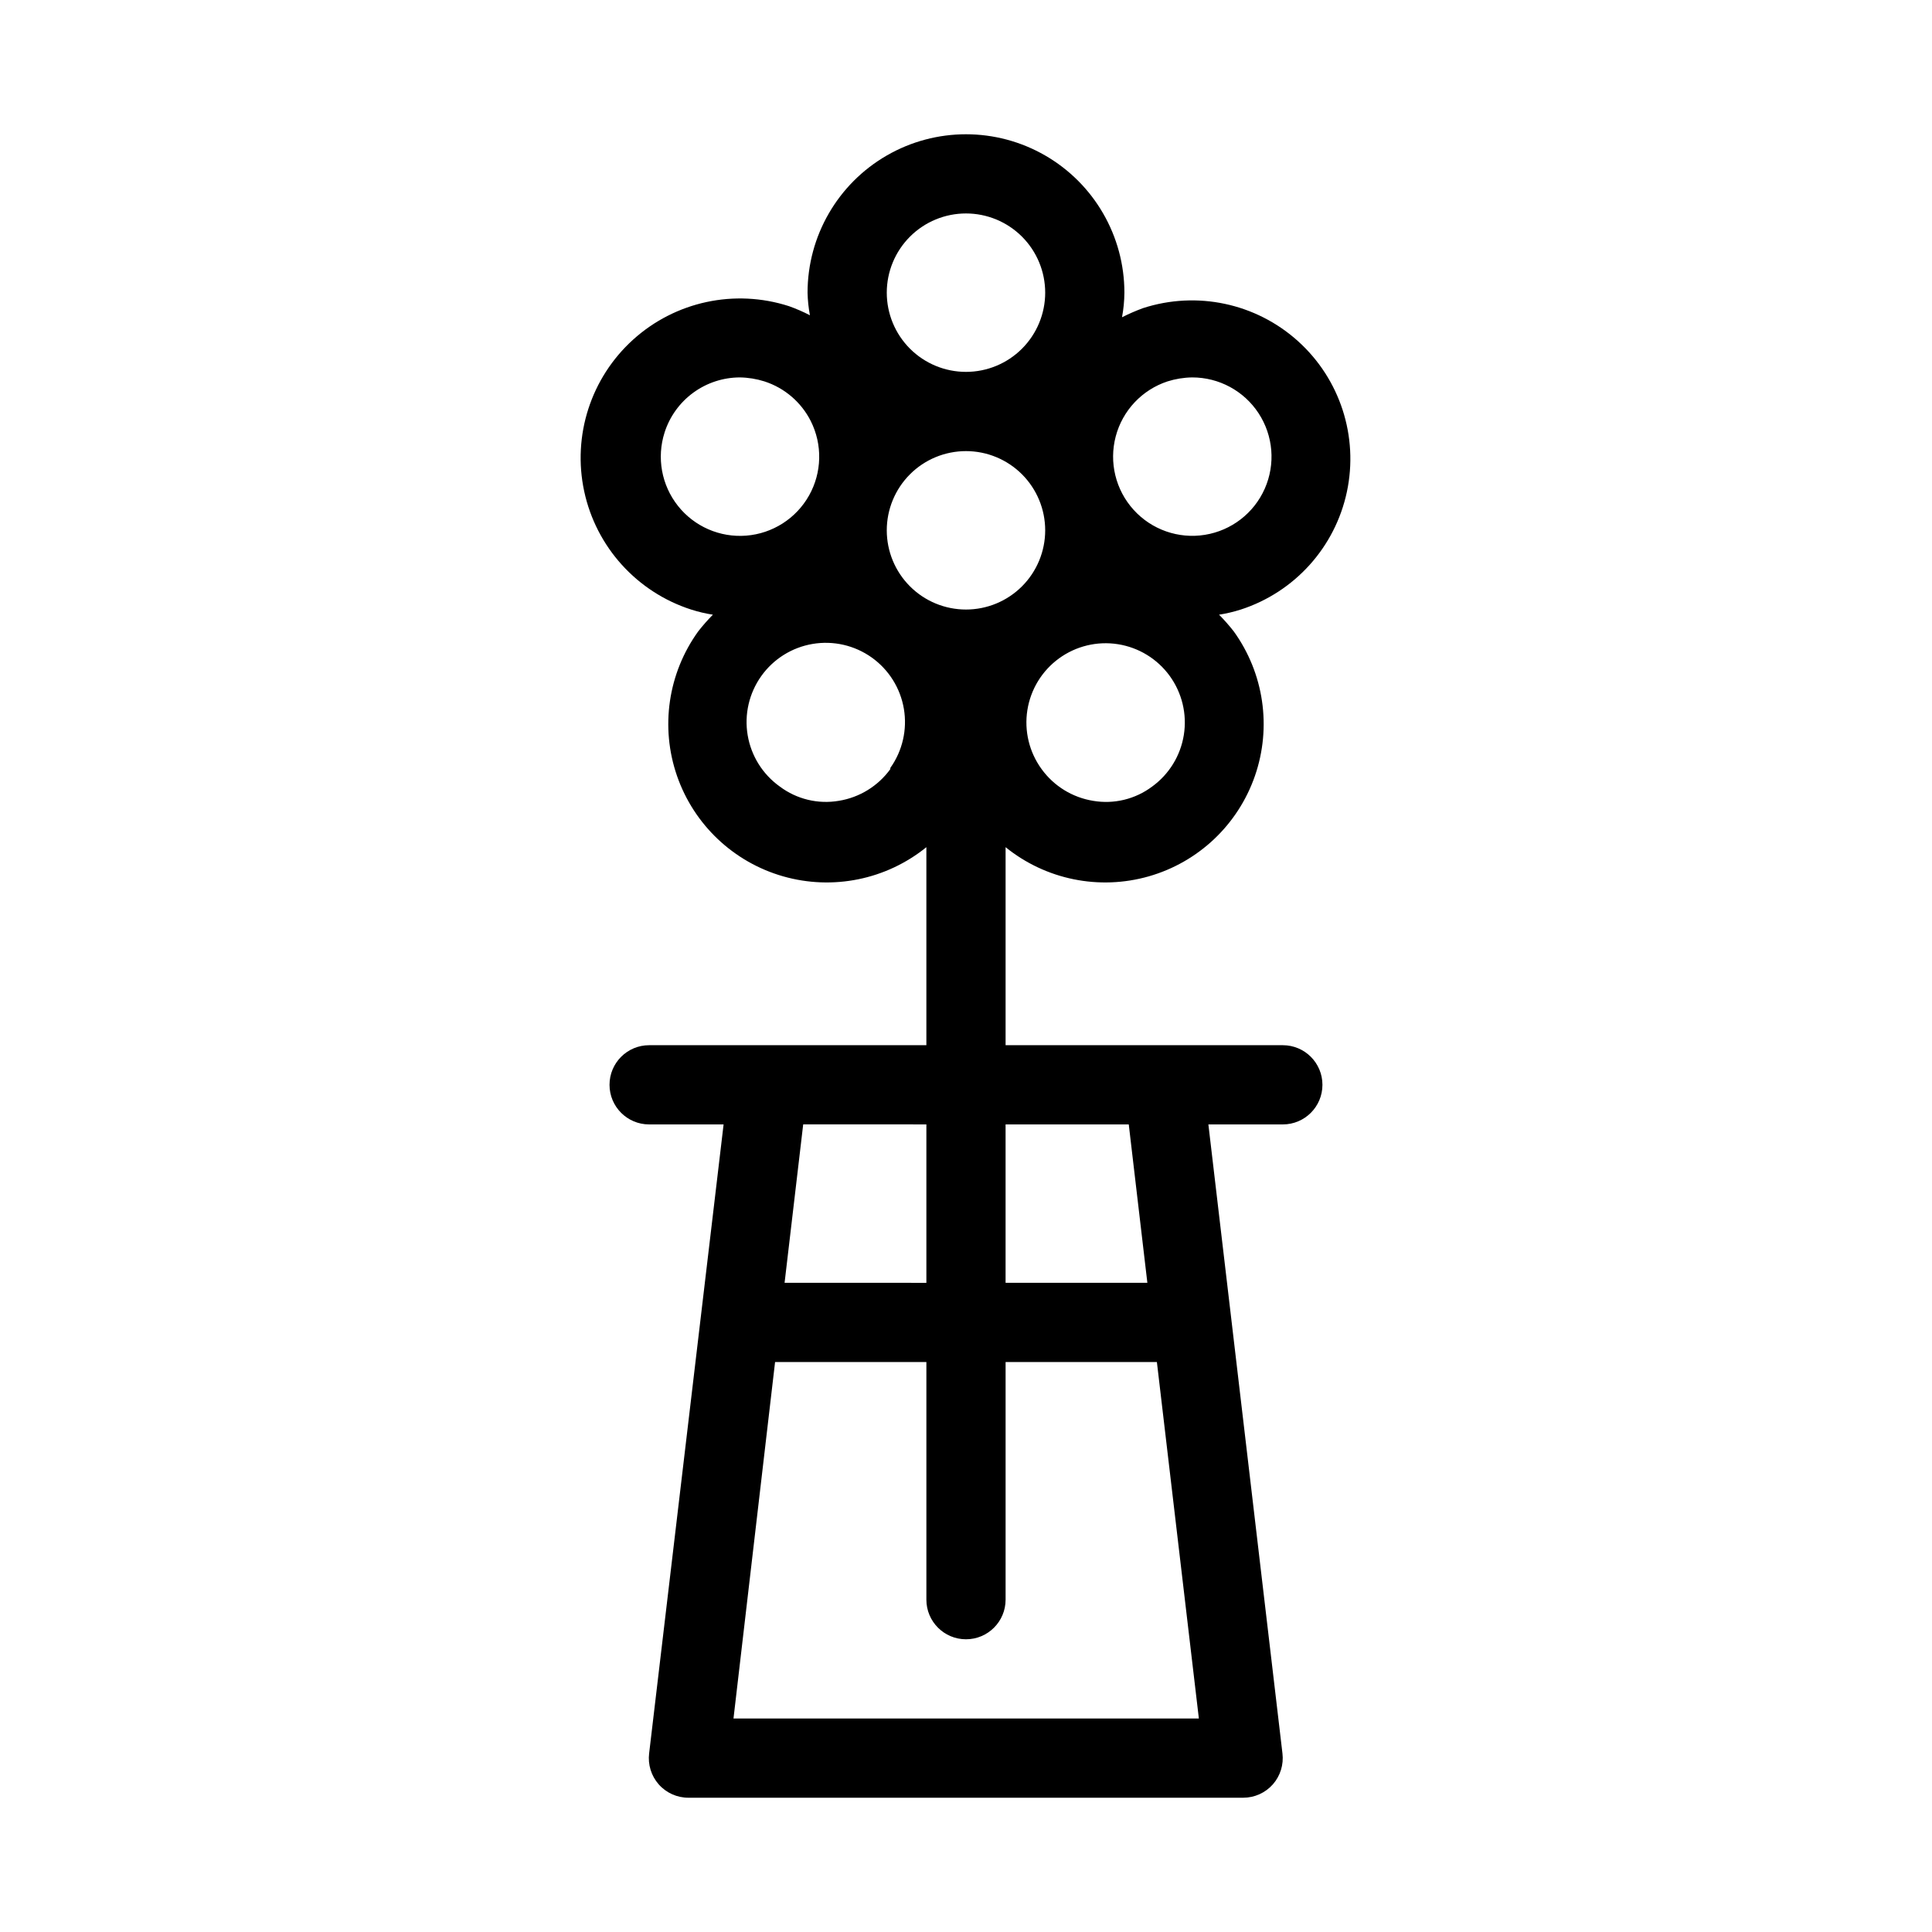 <?xml version="1.0" encoding="UTF-8"?>
<!-- Uploaded to: ICON Repo, www.iconrepo.com, Generator: ICON Repo Mixer Tools -->
<svg fill="#000000" width="800px" height="800px" version="1.1" viewBox="144 144 512 512" xmlns="http://www.w3.org/2000/svg">
 <path d="m483.96 420.99h-73.469v-52.48c10.633 8.605 24.793 11.488 37.945 7.731 13.156-3.758 23.652-13.691 28.133-26.617s2.383-27.223-5.621-38.316c-1.211-1.543-2.508-3.016-3.887-4.41 1.957-0.305 3.887-0.762 5.773-1.363 14.27-4.633 24.984-16.523 28.105-31.195 3.125-14.672-1.816-29.898-12.961-39.938-11.145-10.043-26.801-13.375-41.07-8.742-1.898 0.695-3.754 1.504-5.562 2.414 0.402-2.148 0.613-4.324 0.633-6.508 0-15-8.004-28.859-20.992-36.359-12.992-7.5-28.996-7.5-41.984 0-12.992 7.5-20.992 21.359-20.992 36.359 0.047 2.008 0.258 4.008 0.629 5.981-1.797-0.93-3.656-1.734-5.562-2.414-14.363-4.629-30.105-1.246-41.297 8.875-11.191 10.125-16.133 25.445-12.961 40.199 3.168 14.754 13.969 26.695 28.332 31.328 1.887 0.602 3.816 1.059 5.773 1.363-1.379 1.395-2.676 2.867-3.883 4.41-8.008 11.094-10.105 25.391-5.625 38.316s14.977 22.859 28.133 26.617c13.152 3.758 27.312 0.875 37.949-7.731v52.48h-73.473c-5.797 0-10.496 4.699-10.496 10.496s4.699 10.496 10.496 10.496h19.734l-19.734 166.68c-0.363 2.961 0.551 5.941 2.519 8.188 2.012 2.293 4.926 3.594 7.977 3.566h146.95c3.012-0.004 5.879-1.301 7.871-3.566 1.965-2.246 2.879-5.227 2.519-8.188l-19.629-166.68h19.73c5.797 0 10.496-4.699 10.496-10.496s-4.699-10.496-10.496-10.496zm-62.973-136.45c0 5.566-2.215 10.906-6.148 14.844-3.938 3.938-9.277 6.148-14.844 6.148-5.57 0-10.91-2.211-14.844-6.148-3.938-3.938-6.148-9.277-6.148-14.844 0-5.566 2.211-10.906 6.148-14.844 3.934-3.938 9.273-6.148 14.844-6.148 5.566 0 10.906 2.211 14.844 6.148 3.934 3.938 6.148 9.277 6.148 14.844zm28.34 67.91h-0.004c-4.473 3.352-10.125 4.719-15.637 3.777-5.481-0.887-10.387-3.906-13.645-8.398-3.285-4.5-4.644-10.121-3.781-15.625 0.863-5.504 3.875-10.438 8.379-13.715 4.504-3.281 10.125-4.637 15.629-3.769 5.504 0.867 10.434 3.887 13.711 8.395 3.273 4.508 4.625 10.129 3.75 15.633-0.871 5.5-3.894 10.43-8.406 13.703zm4.094-107.38h-0.004c2.109-0.664 4.301-1.02 6.508-1.051 7.109-0.016 13.742 3.566 17.625 9.516 3.887 5.953 4.496 13.465 1.625 19.965-2.875 6.5-8.844 11.105-15.859 12.234-7.016 1.133-14.129-1.363-18.898-6.629-4.773-5.266-6.555-12.59-4.738-19.461s6.988-12.355 13.738-14.574zm-53.426-44.504c5.566 0 10.906 2.211 14.844 6.148 3.934 3.938 6.148 9.277 6.148 14.844s-2.215 10.906-6.148 14.844c-3.938 3.938-9.277 6.148-14.844 6.148-5.57 0-10.91-2.211-14.844-6.148-3.938-3.938-6.148-9.277-6.148-14.844s2.211-10.906 6.148-14.844c3.934-3.938 9.273-6.148 14.844-6.148zm-79.875 58.043c1.352-4.227 4.012-7.918 7.598-10.539 3.582-2.621 7.902-4.039 12.344-4.051 2.207 0.031 4.402 0.387 6.508 1.051 5.328 1.719 9.75 5.5 12.281 10.496 3.148 6.246 2.984 13.652-0.449 19.75-3.43 6.098-9.676 10.086-16.648 10.633-6.977 0.547-13.766-2.414-18.105-7.902-4.344-5.484-5.664-12.777-3.527-19.438zm59.828 89.215h-0.004c-3.258 4.492-8.164 7.512-13.645 8.398-5.508 0.941-11.164-0.426-15.637-3.777-4.535-3.231-7.602-8.129-8.523-13.617-0.926-5.492 0.371-11.121 3.598-15.656 3.227-4.535 8.125-7.602 13.613-8.527 5.492-0.926 11.121 0.367 15.66 3.594 4.535 3.231 7.602 8.125 8.527 13.613 0.926 5.492-0.367 11.121-3.594 15.66zm9.551 94.152v41.984l-37.578-0.004 4.934-41.984zm-51.117 157.44 11.02-94.465h40.098v62.977c0 5.797 4.699 10.496 10.496 10.496s10.496-4.699 10.496-10.496v-62.977h40.094l11.125 94.465zm109.68-115.46h-37.574v-41.98h32.645z"/>
</svg>